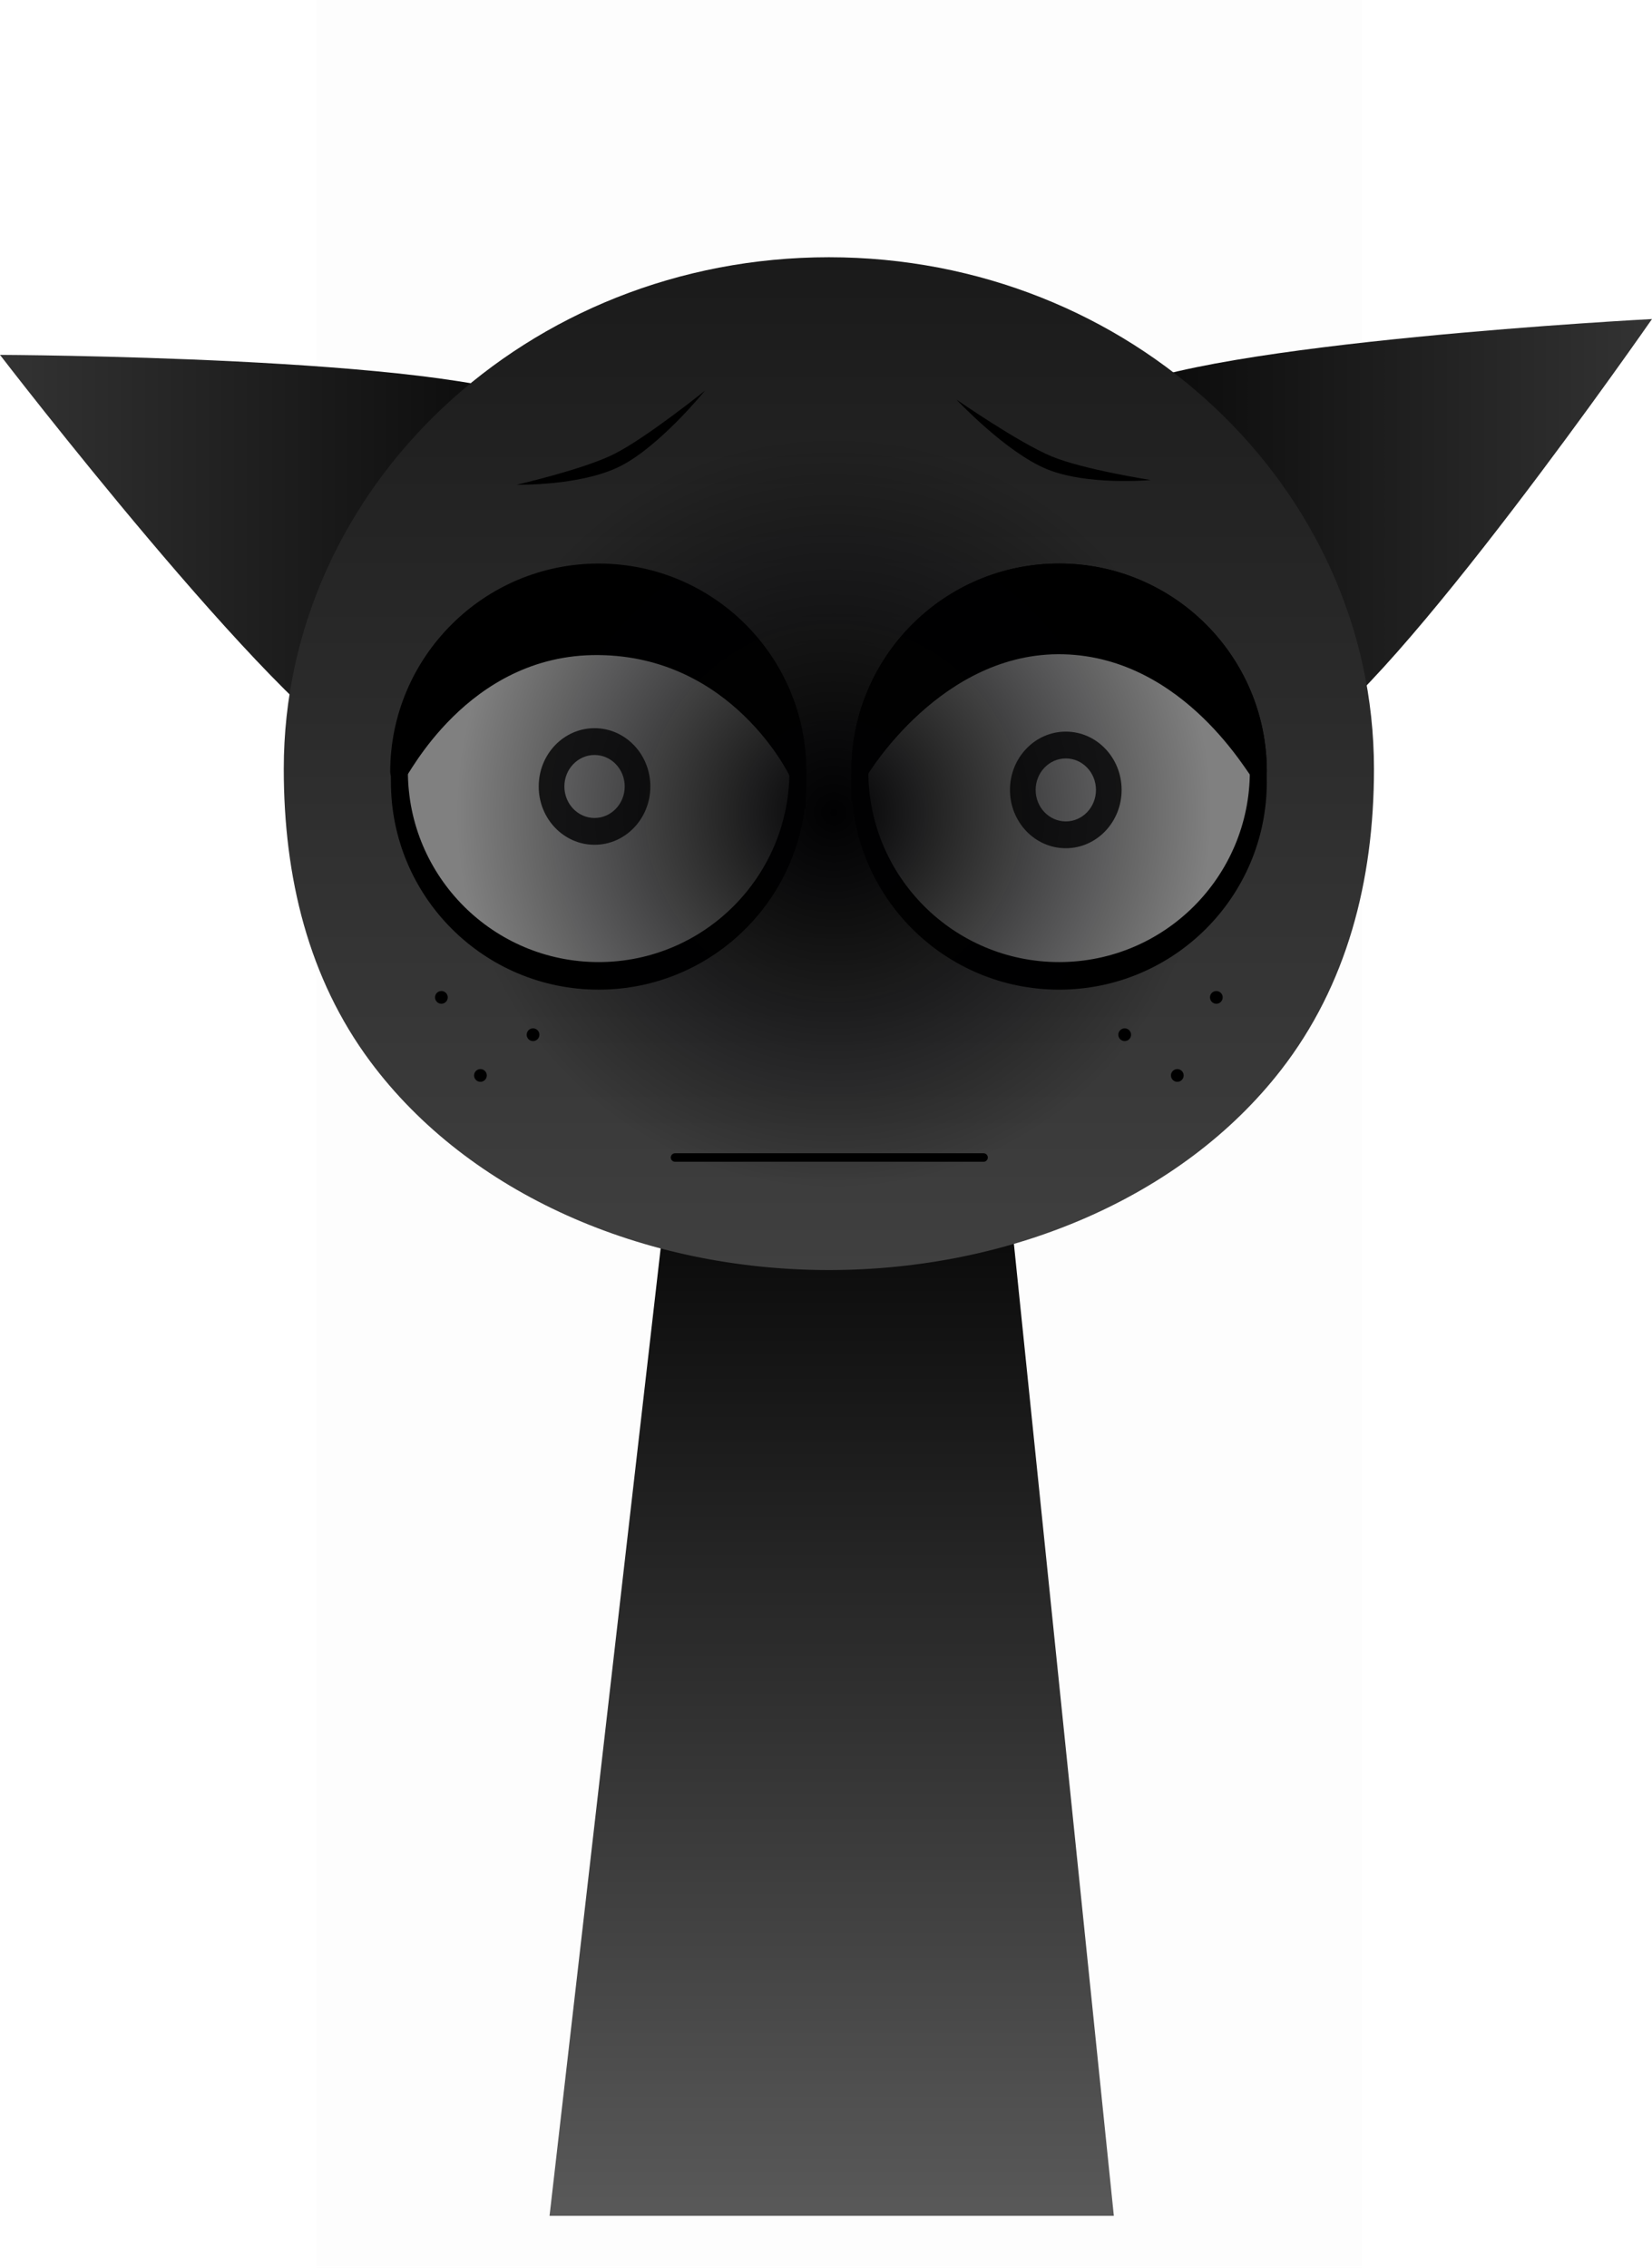 <svg xmlns="http://www.w3.org/2000/svg" xmlns:xlink="http://www.w3.org/1999/xlink" version="1.1" width="194.68" height="267.225" viewBox="0,0,194.68,267.225"><defs><linearGradient x1="261.943" y1="110.057" x2="336.669" y2="110.057" gradientUnits="userSpaceOnUse" id="color-1"><stop offset="0" stop-color="#000000"/><stop offset="1" stop-color="#333333"/></linearGradient><linearGradient x1="141.989" y1="113.028" x2="218.012" y2="113.028" gradientUnits="userSpaceOnUse" id="color-2"><stop offset="0" stop-color="#333333"/><stop offset="1" stop-color="#000000"/></linearGradient><linearGradient x1="240" y1="175.5" x2="240" y2="307.5" gradientUnits="userSpaceOnUse" id="color-3"><stop offset="0" stop-color="#000000"/><stop offset="1" stop-color="#595959"/></linearGradient><linearGradient x1="239.667" y1="76.702" x2="239.667" y2="196.048" gradientUnits="userSpaceOnUse" id="color-4"><stop offset="0" stop-color="#1a1a1a"/><stop offset="1" stop-color="#404040"/></linearGradient><radialGradient cx="240.253" cy="142.136" r="44.444" gradientUnits="userSpaceOnUse" id="color-5"><stop offset="0" stop-color="#010102"/><stop offset="1" stop-color="#010102" stop-opacity="0"/></radialGradient></defs><g><g data-paper-data="{&quot;isPaintingLayer&quot;:true}" fill-rule="nonzero" stroke-linejoin="miter" stroke-miterlimit="10" stroke-dasharray="" stroke-dashoffset="0" style="mix-blend-mode: normal"><path d="M179.284,313.613v-267.225h123.182v267.225z" fill-opacity="0.01" fill="#000000" stroke="none" stroke-width="0" stroke-linecap="butt" transform="matrix(1,0,0,1,-141.989,-46.388)"/><path d="M273.069,92.691c10.71,-5.961 63.6,-8.709 63.6,-8.709c0,0 -30.207,43.503 -40.916,49.464c-10.71,5.961 -24.469,1.67 -30.733,-9.584c-6.264,-11.254 -2.66,-25.21 8.05,-31.17z" data-paper-data="{&quot;index&quot;:null}" fill="url(#color-1)" stroke="#000000" stroke-width="0" stroke-linecap="butt" transform="matrix(1,0,0,1,-141.989,-46.388)"/><path d="M215.477,124.588c-5.714,11.543 -19.251,16.492 -30.236,11.054c-10.984,-5.438 -43.252,-47.435 -43.252,-47.435c0,0 52.961,0.197 63.946,5.635c10.984,5.438 15.256,19.204 9.542,30.746z" data-paper-data="{&quot;index&quot;:null}" fill="url(#color-2)" stroke="#000000" stroke-width="0" stroke-linecap="butt" transform="matrix(1,0,0,1,-141.989,-46.388)"/><path d="M206.75,307.5l15.143,-131.842l37.783,-0.158l13.574,132z" fill="url(#color-3)" stroke="#000000" stroke-width="0" stroke-linecap="butt" transform="matrix(1,0,0,1,-141.989,-46.388)"/><path d="M175.43,137c0,-33.302 28.76,-60.298 64.237,-60.298c35.477,0 64.237,26.996 64.237,60.298c0,13.262 -3.227,25.523 -10.957,35.478c-11.681,15.044 -31.931,23.57 -53.28,23.57c-21.822,0 -42.435,-8.964 -54.044,-24.576c-7.265,-9.77 -10.193,-21.654 -10.193,-34.472z" fill="url(#color-4)" stroke="#000000" stroke-width="0" stroke-linecap="butt" transform="matrix(1,0,0,1,-141.989,-46.388)"/><path d="M 47.068 92.138 C 47.068 79.17 57.58 68.657 70.548 68.657 C 83.516 68.657 94.029 79.17 94.029 92.138 C 94.029 105.106 83.516 115.619 70.548 115.619 C 57.58 115.619 47.068 105.106 47.068 92.138 Z " fill="#000000" stroke="#000000" stroke-width="2" stroke-linecap="butt"/><path d="M 47.068 90.888 C 47.068 77.92 57.58 67.407 70.548 67.407 C 83.516 67.407 94.029 77.92 94.029 90.888 C 94.029 103.856 83.516 114.369 70.548 114.369 C 57.58 114.369 47.068 103.856 47.068 90.888 Z " fill="#808080" stroke="#000000" stroke-width="2" stroke-linecap="butt"/><path d="M 124.807 115.619 C 111.839 115.619 101.326 105.106 101.326 92.138 C 101.326 79.17 111.839 68.657 124.807 68.657 C 137.775 68.657 148.287 79.17 148.287 92.138 C 148.287 105.106 137.775 115.619 124.807 115.619 Z " data-paper-data="{&quot;index&quot;:null}" fill="#000000" stroke="#000000" stroke-width="2" stroke-linecap="butt"/><path d="M 124.807 114.369 C 111.839 114.369 101.326 103.856 101.326 90.888 C 101.326 77.92 111.839 67.407 124.807 67.407 C 137.775 67.407 148.287 77.92 148.287 90.888 C 148.287 103.856 137.775 114.369 124.807 114.369 Z " data-paper-data="{&quot;index&quot;:null}" fill="#808080" stroke="#000000" stroke-width="2" stroke-linecap="butt"/><path d="M 51.267 117.529 C 51.267 117.115 51.602 116.779 52.017 116.779 C 52.431 116.779 52.767 117.115 52.767 117.529 C 52.767 117.943 52.431 118.279 52.017 118.279 C 51.602 118.279 51.267 117.943 51.267 117.529 Z " fill="#000000" stroke="none" stroke-width="0.5" stroke-linecap="butt"/><path d="M 62.066 121.929 C 62.066 121.515 62.402 121.179 62.816 121.179 C 63.231 121.179 63.566 121.515 63.566 121.929 C 63.566 122.343 63.231 122.679 62.816 122.679 C 62.402 122.679 62.066 122.343 62.066 121.929 Z " fill="#000000" stroke="none" stroke-width="0.5" stroke-linecap="butt"/><path d="M 55.867 126.729 C 55.867 126.315 56.202 125.979 56.617 125.979 C 57.031 125.979 57.367 126.315 57.367 126.729 C 57.367 127.143 57.031 127.479 56.617 127.479 C 56.202 127.479 55.867 127.143 55.867 126.729 Z " fill="#000000" stroke="none" stroke-width="0.5" stroke-linecap="butt"/><path d="M 143.339 118.279 C 142.924 118.279 142.589 117.943 142.589 117.529 C 142.589 117.115 142.924 116.779 143.339 116.779 C 143.753 116.779 144.089 117.115 144.089 117.529 C 144.089 117.943 143.753 118.279 143.339 118.279 Z " data-paper-data="{&quot;index&quot;:null}" fill="#000000" stroke="none" stroke-width="0.5" stroke-linecap="butt"/><path d="M 132.539 122.679 C 132.125 122.679 131.789 122.343 131.789 121.929 C 131.789 121.515 132.125 121.179 132.539 121.179 C 132.953 121.179 133.289 121.515 133.289 121.929 C 133.289 122.343 132.953 122.679 132.539 122.679 Z " data-paper-data="{&quot;index&quot;:null}" fill="#000000" stroke="none" stroke-width="0.5" stroke-linecap="butt"/><path d="M 138.739 127.479 C 138.325 127.479 137.989 127.143 137.989 126.729 C 137.989 126.315 138.325 125.979 138.739 125.979 C 139.153 125.979 139.489 126.315 139.489 126.729 C 139.489 127.143 139.153 127.479 138.739 127.479 Z " data-paper-data="{&quot;index&quot;:null}" fill="#000000" stroke="none" stroke-width="0.5" stroke-linecap="butt"/><path d="M 46.984 90.981 C 46.984 78.013 57.497 67.5 70.465 67.5 C 83.433 67.5 93.946 78.013 93.946 90.981 C 93.946 90.981 86.987 76.334 70.513 76.192 C 54.288 76.052 46.984 91.597 46.984 90.981 Z " fill="#000000" stroke="#000000" stroke-width="2" stroke-linecap="butt"/><path d="M 101.326 90.881 C 101.326 77.912 111.839 67.4 124.807 67.4 C 137.775 67.4 148.288 77.912 148.288 90.881 C 148.288 91.487 140.415 76.496 125.363 76.1 C 110.31 75.703 101.326 90.881 101.326 90.881 Z " data-paper-data="{&quot;index&quot;:null}" fill="#000000" stroke="#000000" stroke-width="2" stroke-linecap="butt"/><path d="M 79.549 136.399 L 115.909 136.399 " fill="none" stroke="#000000" stroke-width="1" stroke-linecap="round"/><path d="M205.473,139.065c0,-3.794 2.946,-6.87 6.579,-6.87c3.634,0 6.579,3.076 6.579,6.87c0,3.794 -2.946,6.87 -6.579,6.87c-3.634,0 -6.579,-3.076 -6.579,-6.87z" fill="#1a1a1a" stroke="none" stroke-width="0" stroke-linecap="butt" transform="matrix(1,0,0,1,-141.989,-46.388)"/><path d="M208.499,139.065c0,-2.049 1.591,-3.711 3.554,-3.711c1.963,0 3.554,1.661 3.554,3.711c0,2.049 -1.591,3.711 -3.554,3.711c-1.963,0 -3.554,-1.661 -3.554,-3.711z" fill="#808080" stroke="none" stroke-width="0" stroke-linecap="butt" transform="matrix(1,0,0,1,-141.989,-46.388)"/><path d="M225.056,92.433c0,0 -5.337,6.576 -10.013,8.911c-4.676,2.335 -12.163,2.162 -12.163,2.162c0,0 7.836,-1.794 11.447,-3.597c3.774,-1.884 10.73,-7.476 10.73,-7.476z" fill="#000000" stroke="none" stroke-width="0" stroke-linecap="butt" transform="matrix(1,0,0,1,-141.989,-46.388)"/><path d="M265.928,100.172c3.729,1.544 11.672,2.782 11.672,2.782c0,0 -7.456,0.699 -12.285,-1.3c-4.829,-2 -10.616,-8.184 -10.616,-8.184c0,0 7.332,5.088 11.229,6.702z" data-paper-data="{&quot;index&quot;:null}" fill="#000000" stroke="none" stroke-width="0" stroke-linecap="butt" transform="matrix(1,0,0,1,-141.989,-46.388)"/><path d="M261.008,139.471c0,-3.794 2.946,-6.87 6.579,-6.87c3.634,0 6.579,3.076 6.579,6.87c0,3.794 -2.946,6.87 -6.579,6.87c-3.634,0 -6.579,-3.076 -6.579,-6.87z" fill="#1a1a1a" stroke="none" stroke-width="0" stroke-linecap="butt" transform="matrix(1,0,0,1,-141.989,-46.388)"/><path d="M264.034,139.471c0,-2.049 1.591,-3.711 3.554,-3.711c1.963,0 3.554,1.661 3.554,3.711c0,2.049 -1.591,3.711 -3.554,3.711c-1.963,0 -3.554,-1.661 -3.554,-3.711z" fill="#808080" stroke="none" stroke-width="0" stroke-linecap="butt" transform="matrix(1,0,0,1,-141.989,-46.388)"/><path d="M284.697,142.136c0,28.121 -19.898,50.917 -44.444,50.917c-24.546,0 -44.444,-22.796 -44.444,-50.917c0,-28.121 19.898,-50.917 44.444,-50.917c24.546,0 44.444,22.796 44.444,50.917z" fill="url(#color-5)" stroke="none" stroke-width="0" stroke-linecap="butt" transform="matrix(1,0,0,1,-141.989,-46.388)"/></g></g></svg>